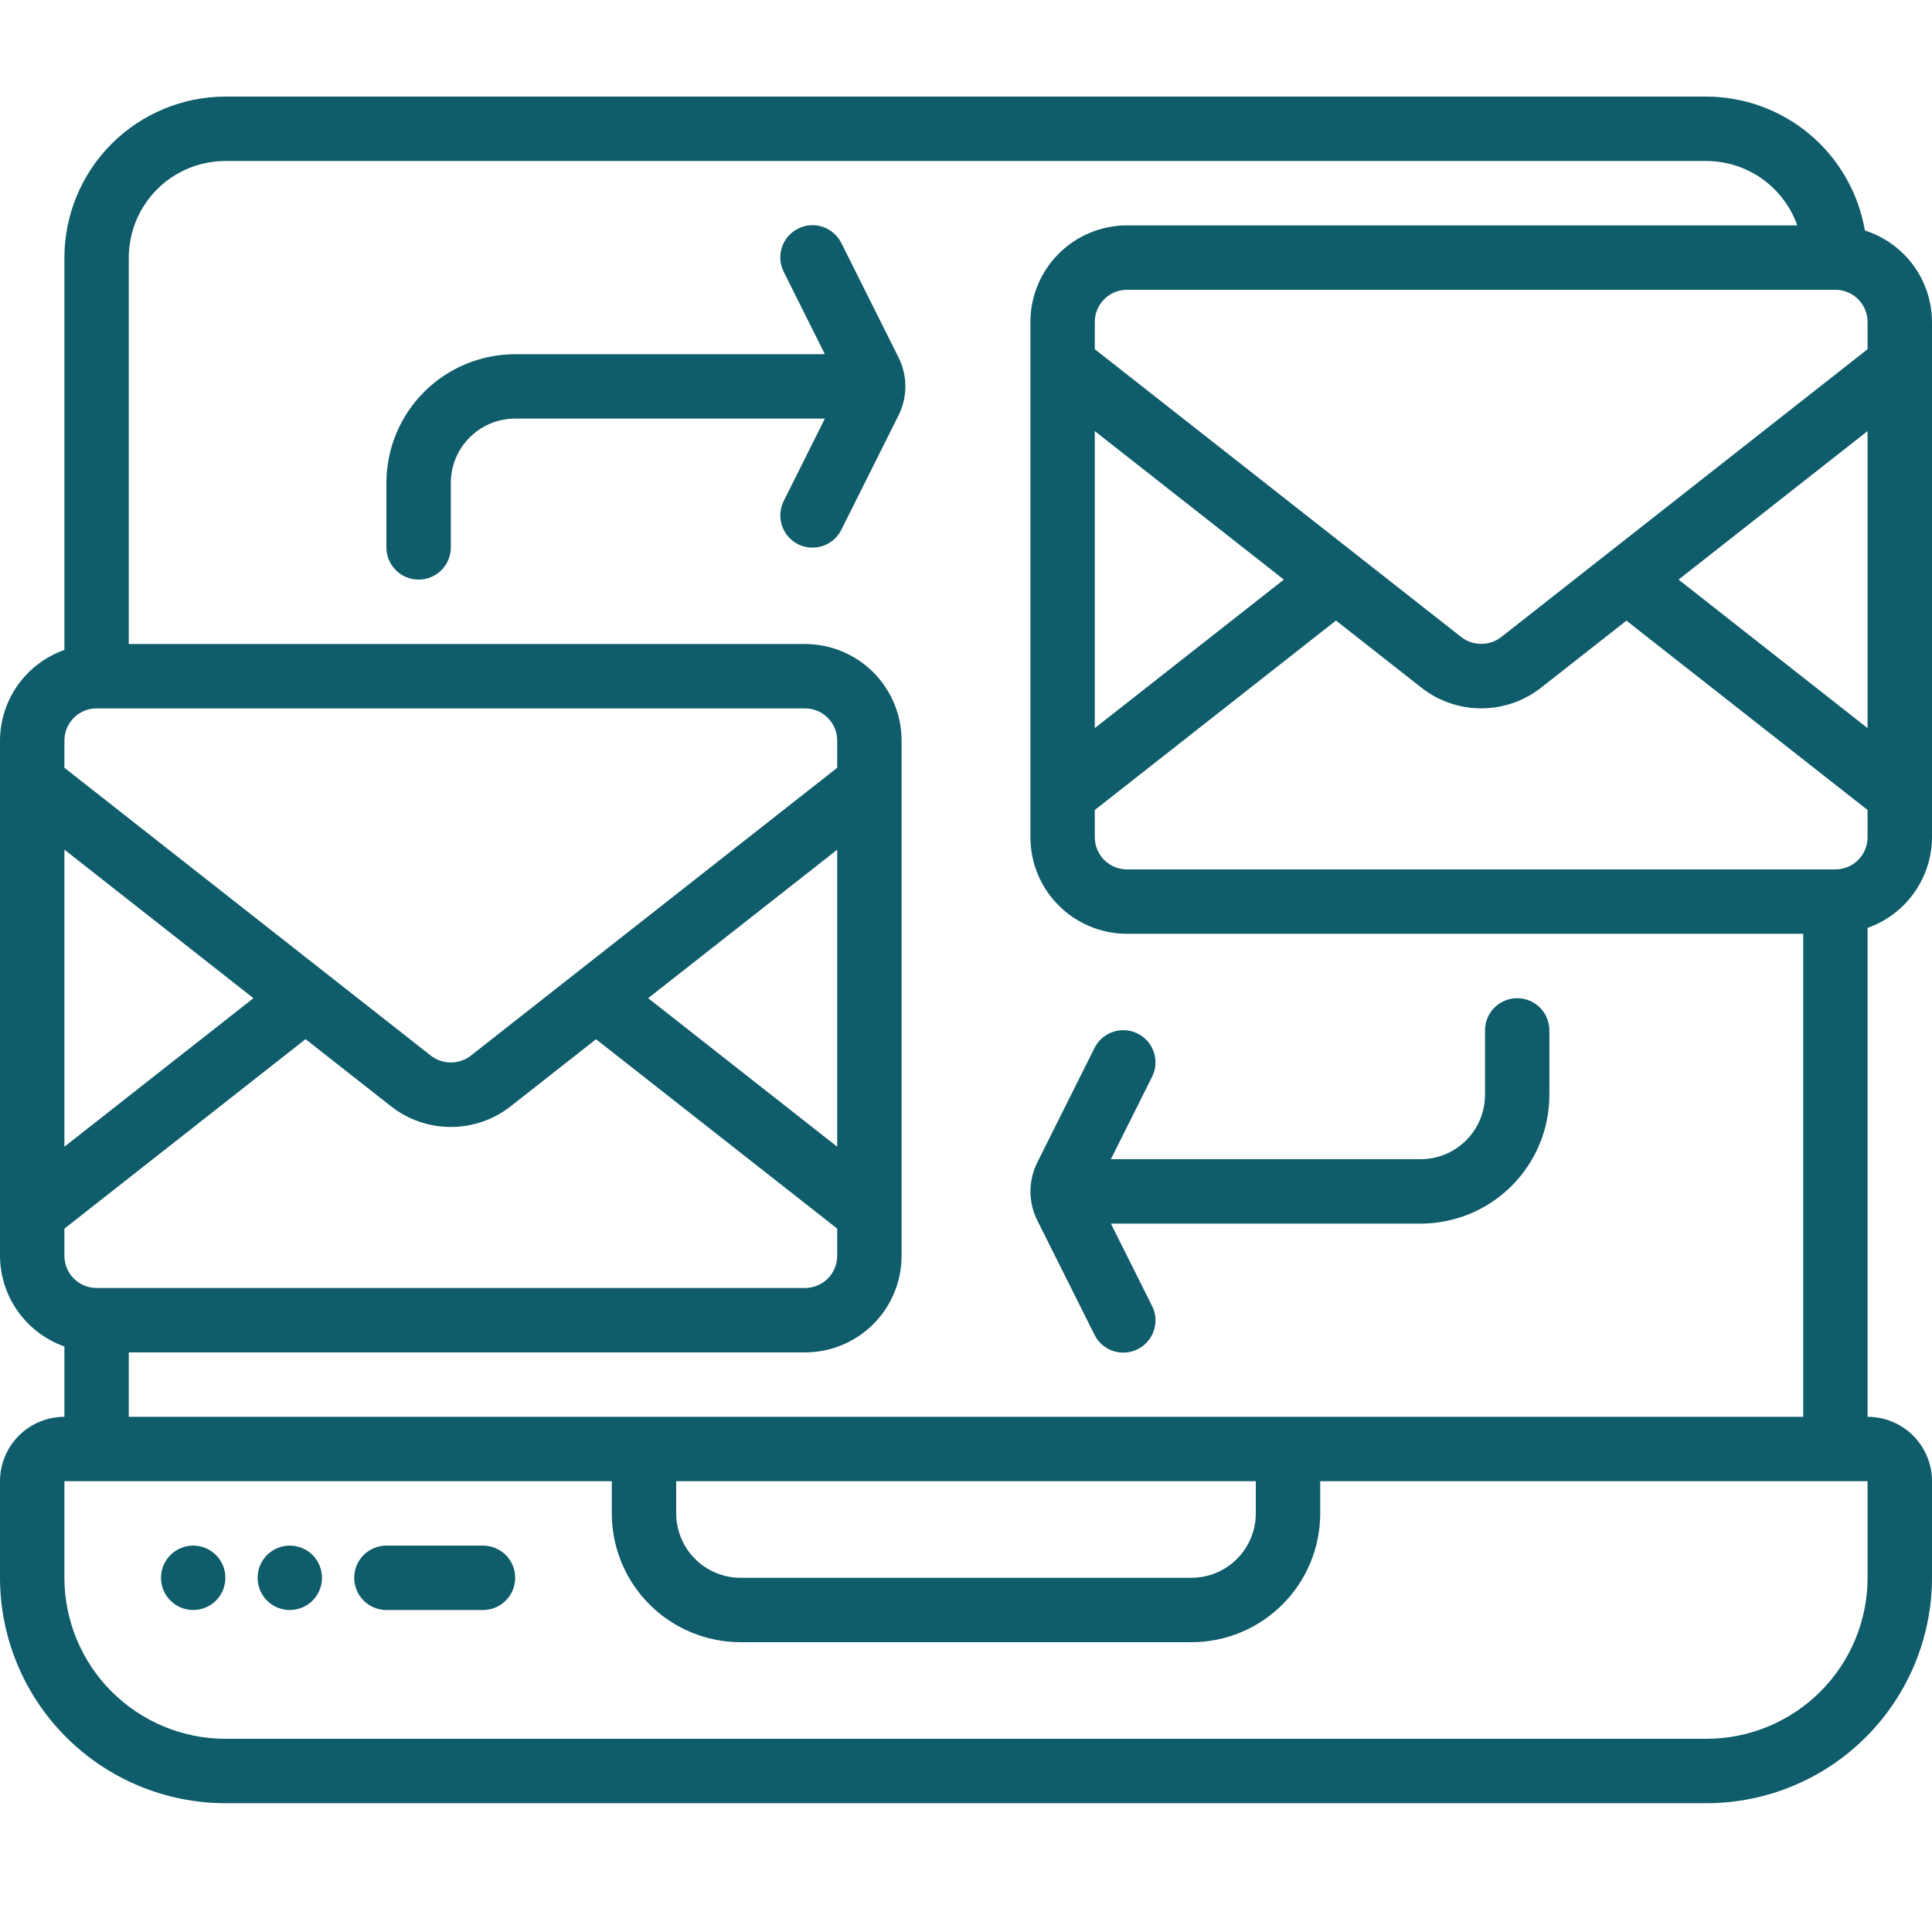 <?xml version="1.0" encoding="UTF-8"?>
<svg xmlns="http://www.w3.org/2000/svg" width="50" height="50" viewBox="0 0 50 50" fill="none">
  <path d="M12.5 40H10C9.779 40 9.567 40.088 9.411 40.244C9.255 40.4 9.167 40.612 9.167 40.833C9.167 41.054 9.255 41.266 9.411 41.423C9.567 41.579 9.779 41.667 10 41.667H12.5C12.721 41.667 12.933 41.579 13.089 41.423C13.246 41.266 13.333 41.054 13.333 40.833C13.333 40.612 13.246 40.4 13.089 40.244C12.933 40.088 12.721 40 12.5 40Z" fill="#0F5C6B"></path>
  <path d="M5 41.667C5.46 41.667 5.833 41.294 5.833 40.833C5.833 40.373 5.46 40 5 40C4.54 40 4.167 40.373 4.167 40.833C4.167 41.294 4.54 41.667 5 41.667Z" fill="#0F5C6B"></path>
  <path d="M7.5 41.667C7.96 41.667 8.333 41.294 8.333 40.833C8.333 40.373 7.96 40 7.5 40C7.04 40 6.667 40.373 6.667 40.833C6.667 41.294 7.04 41.667 7.5 41.667Z" fill="#0F5C6B"></path>
  <path d="M48.263 5.965C48.097 4.998 47.596 4.12 46.846 3.486C46.097 2.852 45.148 2.503 44.167 2.5H5.833C4.729 2.501 3.67 2.941 2.889 3.722C2.107 4.503 1.668 5.562 1.667 6.667V16.82C1.181 16.992 0.76 17.309 0.462 17.729C0.163 18.149 0.002 18.651 0 19.167L0 32.5C0.002 33.015 0.163 33.517 0.462 33.937C0.76 34.357 1.181 34.675 1.667 34.847V36.667C1.225 36.667 0.801 36.842 0.488 37.155C0.176 37.467 0 37.891 0 38.333L0 40.833C0.002 42.38 0.617 43.863 1.71 44.956C2.804 46.05 4.287 46.665 5.833 46.667H44.167C45.713 46.665 47.196 46.05 48.289 44.956C49.383 43.863 49.998 42.38 50 40.833V38.333C50 37.891 49.824 37.467 49.512 37.155C49.199 36.842 48.775 36.667 48.333 36.667V24.013C48.819 23.842 49.24 23.524 49.538 23.104C49.837 22.684 49.998 22.182 50 21.667V8.333C49.998 7.806 49.829 7.292 49.517 6.866C49.205 6.441 48.766 6.125 48.263 5.965ZM28.333 11.157L33.226 15L28.333 18.844V11.157ZM28.333 9.037V8.333C28.333 8.112 28.421 7.9 28.577 7.744C28.734 7.588 28.946 7.5 29.167 7.5H47.5C47.721 7.5 47.933 7.588 48.089 7.744C48.245 7.9 48.333 8.112 48.333 8.333V9.037L38.854 16.485C38.706 16.601 38.523 16.663 38.335 16.663C38.146 16.663 37.964 16.601 37.815 16.485L28.333 9.037ZM48.333 11.156V18.844L43.441 15L48.333 11.156ZM2.5 18.333H20.833C21.054 18.333 21.266 18.421 21.423 18.577C21.579 18.734 21.667 18.946 21.667 19.167V19.87L12.188 27.318C12.039 27.434 11.856 27.497 11.668 27.497C11.48 27.497 11.297 27.434 11.148 27.318L1.667 19.87V19.167C1.667 18.946 1.754 18.734 1.911 18.577C2.067 18.421 2.279 18.333 2.5 18.333ZM2.5 33.333C2.279 33.333 2.067 33.245 1.911 33.089C1.754 32.933 1.667 32.721 1.667 32.5V31.797L7.908 26.893L10.121 28.632C10.562 28.978 11.107 29.166 11.668 29.166C12.229 29.166 12.774 28.978 13.215 28.632L15.425 26.895L21.667 31.797V32.5C21.667 32.721 21.579 32.933 21.423 33.089C21.266 33.245 21.054 33.333 20.833 33.333H2.5ZM1.667 29.677V21.989L6.559 25.833L1.667 29.677ZM21.667 29.677L16.774 25.833L21.667 21.99V29.677ZM17.5 38.333H32.5V39.167C32.5 39.609 32.324 40.033 32.012 40.345C31.699 40.658 31.275 40.833 30.833 40.833H19.167C18.725 40.833 18.301 40.658 17.988 40.345C17.676 40.033 17.5 39.609 17.5 39.167V38.333ZM48.333 40.833C48.332 41.938 47.893 42.997 47.111 43.778C46.33 44.559 45.271 44.999 44.167 45H5.833C4.729 44.999 3.67 44.559 2.889 43.778C2.107 42.997 1.668 41.938 1.667 40.833V38.333H15.833V39.167C15.833 40.051 16.184 40.899 16.81 41.524C17.435 42.149 18.283 42.5 19.167 42.5H30.833C31.717 42.5 32.565 42.149 33.19 41.524C33.816 40.899 34.167 40.051 34.167 39.167V38.333H48.333V40.833ZM33.333 36.667H3.333V35H20.833C21.496 35 22.132 34.737 22.601 34.268C23.07 33.799 23.333 33.163 23.333 32.5V19.167C23.333 18.504 23.07 17.868 22.601 17.399C22.132 16.93 21.496 16.667 20.833 16.667H3.333V6.667C3.333 6.004 3.597 5.368 4.066 4.899C4.534 4.43 5.17 4.167 5.833 4.167H44.167C44.682 4.169 45.184 4.33 45.604 4.628C46.024 4.927 46.342 5.348 46.513 5.833H29.167C28.504 5.833 27.868 6.097 27.399 6.566C26.93 7.034 26.667 7.67 26.667 8.333V21.667C26.667 22.33 26.93 22.966 27.399 23.434C27.868 23.903 28.504 24.167 29.167 24.167H46.667V36.667H33.333ZM47.5 22.5H29.167C28.946 22.5 28.734 22.412 28.577 22.256C28.421 22.1 28.333 21.888 28.333 21.667V20.963L34.575 16.06L36.788 17.798C37.229 18.144 37.774 18.332 38.335 18.332C38.895 18.332 39.44 18.144 39.882 17.798L42.092 16.062L48.333 20.963V21.667C48.333 21.888 48.245 22.1 48.089 22.256C47.933 22.412 47.721 22.5 47.5 22.5Z" fill="#0F5C6B"></path>
  <path d="M21.776 6.294C21.727 6.196 21.66 6.107 21.577 6.035C21.495 5.962 21.398 5.907 21.294 5.871C21.19 5.836 21.08 5.822 20.97 5.83C20.86 5.837 20.753 5.866 20.655 5.916C20.557 5.965 20.469 6.033 20.397 6.116C20.325 6.199 20.27 6.296 20.236 6.4C20.202 6.505 20.188 6.615 20.197 6.725C20.205 6.834 20.235 6.941 20.285 7.039L21.348 9.167H13.333C12.449 9.167 11.601 9.518 10.976 10.143C10.351 10.768 10 11.616 10 12.5V14.167C10 14.388 10.088 14.6 10.244 14.756C10.4 14.912 10.612 15 10.833 15C11.054 15 11.266 14.912 11.423 14.756C11.579 14.6 11.667 14.388 11.667 14.167V12.5C11.667 12.058 11.842 11.634 12.155 11.322C12.467 11.009 12.891 10.833 13.333 10.833H21.348L20.285 12.961C20.235 13.059 20.205 13.166 20.197 13.275C20.188 13.385 20.202 13.495 20.236 13.6C20.27 13.704 20.325 13.801 20.397 13.884C20.469 13.967 20.557 14.036 20.655 14.085C20.753 14.134 20.86 14.163 20.97 14.171C21.08 14.178 21.19 14.164 21.294 14.129C21.398 14.094 21.495 14.038 21.577 13.966C21.66 13.893 21.727 13.805 21.776 13.706L23.256 10.745C23.371 10.514 23.431 10.258 23.431 10C23.431 9.741 23.371 9.486 23.256 9.254L21.776 6.294Z" fill="#0F5C6B"></path>
  <path d="M39.265 25.833C39.044 25.833 38.832 25.921 38.676 26.077C38.52 26.234 38.432 26.446 38.432 26.667V28.333C38.432 28.775 38.256 29.199 37.944 29.512C37.631 29.824 37.207 30 36.765 30H28.75L29.813 27.872C29.863 27.774 29.893 27.668 29.902 27.558C29.91 27.448 29.897 27.338 29.862 27.233C29.828 27.129 29.773 27.032 29.701 26.949C29.629 26.866 29.542 26.798 29.443 26.749C29.345 26.7 29.238 26.67 29.128 26.663C29.018 26.655 28.908 26.669 28.804 26.705C28.7 26.74 28.604 26.795 28.521 26.868C28.438 26.941 28.371 27.029 28.323 27.127L26.843 30.088C26.728 30.32 26.668 30.575 26.668 30.834C26.668 31.092 26.728 31.347 26.843 31.579L28.323 34.539C28.371 34.638 28.438 34.726 28.521 34.799C28.604 34.871 28.7 34.927 28.804 34.962C28.908 34.997 29.018 35.011 29.128 35.004C29.238 34.996 29.345 34.967 29.443 34.918C29.542 34.869 29.629 34.8 29.701 34.717C29.773 34.634 29.828 34.538 29.862 34.433C29.897 34.328 29.91 34.218 29.902 34.109C29.893 33.999 29.863 33.892 29.813 33.794L28.75 31.667H36.765C37.649 31.667 38.497 31.315 39.122 30.69C39.747 30.065 40.098 29.217 40.098 28.333V26.667C40.098 26.446 40.011 26.234 39.854 26.077C39.698 25.921 39.486 25.833 39.265 25.833Z" fill="#0F5C6B"></path>
</svg>
